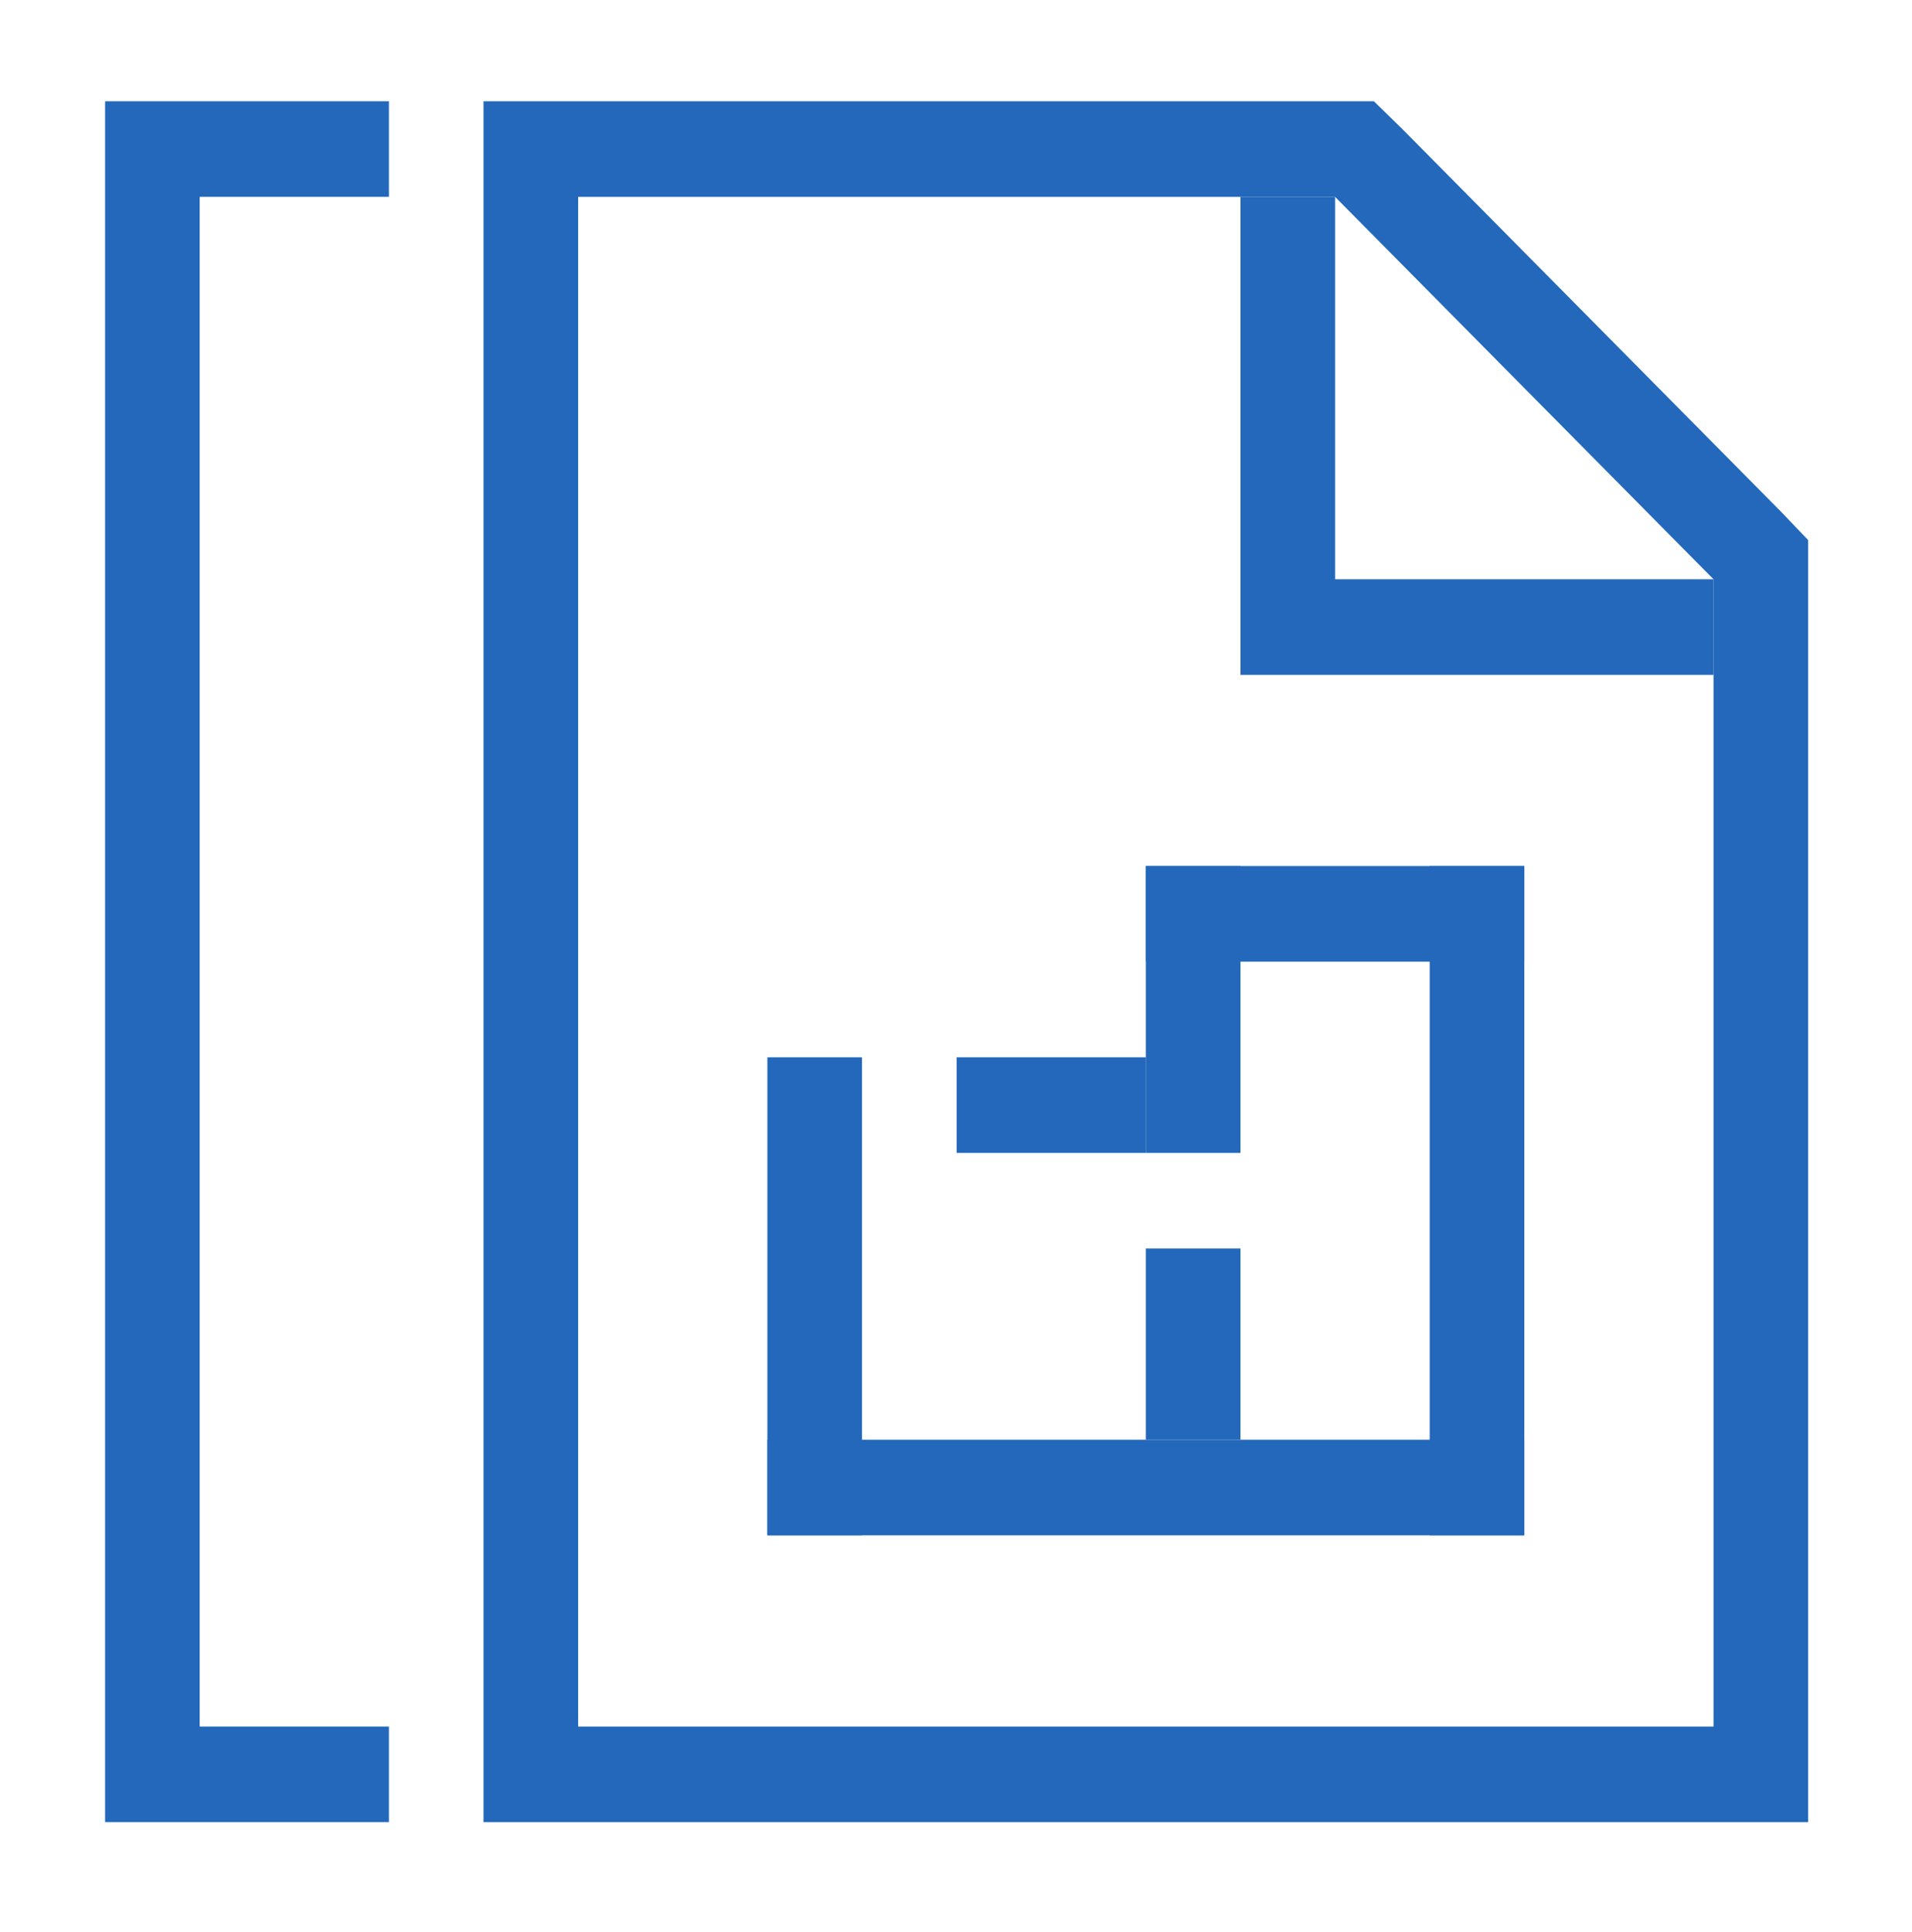 <svg width="97" height="98" viewBox="0 0 97 98" fill="none" xmlns="http://www.w3.org/2000/svg">
<path d="M19.731 92.436H5.331V5.136H19.731V9.986H10.131V87.586H19.731V92.436Z" fill="#2368BA"/>
<path d="M67.731 9.986L86.931 29.386V87.586H29.331V9.986H67.731ZM69.699 5.136H24.531V92.436H91.731V27.397L90.339 25.942L71.139 6.542L69.699 5.136Z" fill="#2368BA"/>
<path d="M77.332 73.036H38.932V77.886H77.332V73.036Z" fill="#2368BA"/>
<path d="M58.131 53.636H48.531V58.486H58.131V53.636Z" fill="#2368BA"/>
<path d="M77.332 43.935H58.132V48.785H77.332V43.935Z" fill="#2368BA"/>
<path d="M77.332 77.885V43.935H72.532V77.885H77.332Z" fill="#2368BA"/>
<path d="M43.731 77.885V53.636H38.931V77.885H43.731Z" fill="#2368BA"/>
<path d="M62.932 58.486V43.935H58.132V58.486H62.932Z" fill="#2368BA"/>
<path d="M62.932 73.035V63.335H58.132V73.035H62.932Z" fill="#2368BA"/>
<path d="M86.932 34.236H62.932V9.986H67.732V29.386H86.932V34.236Z" fill="#2368BA"/>
</svg>
